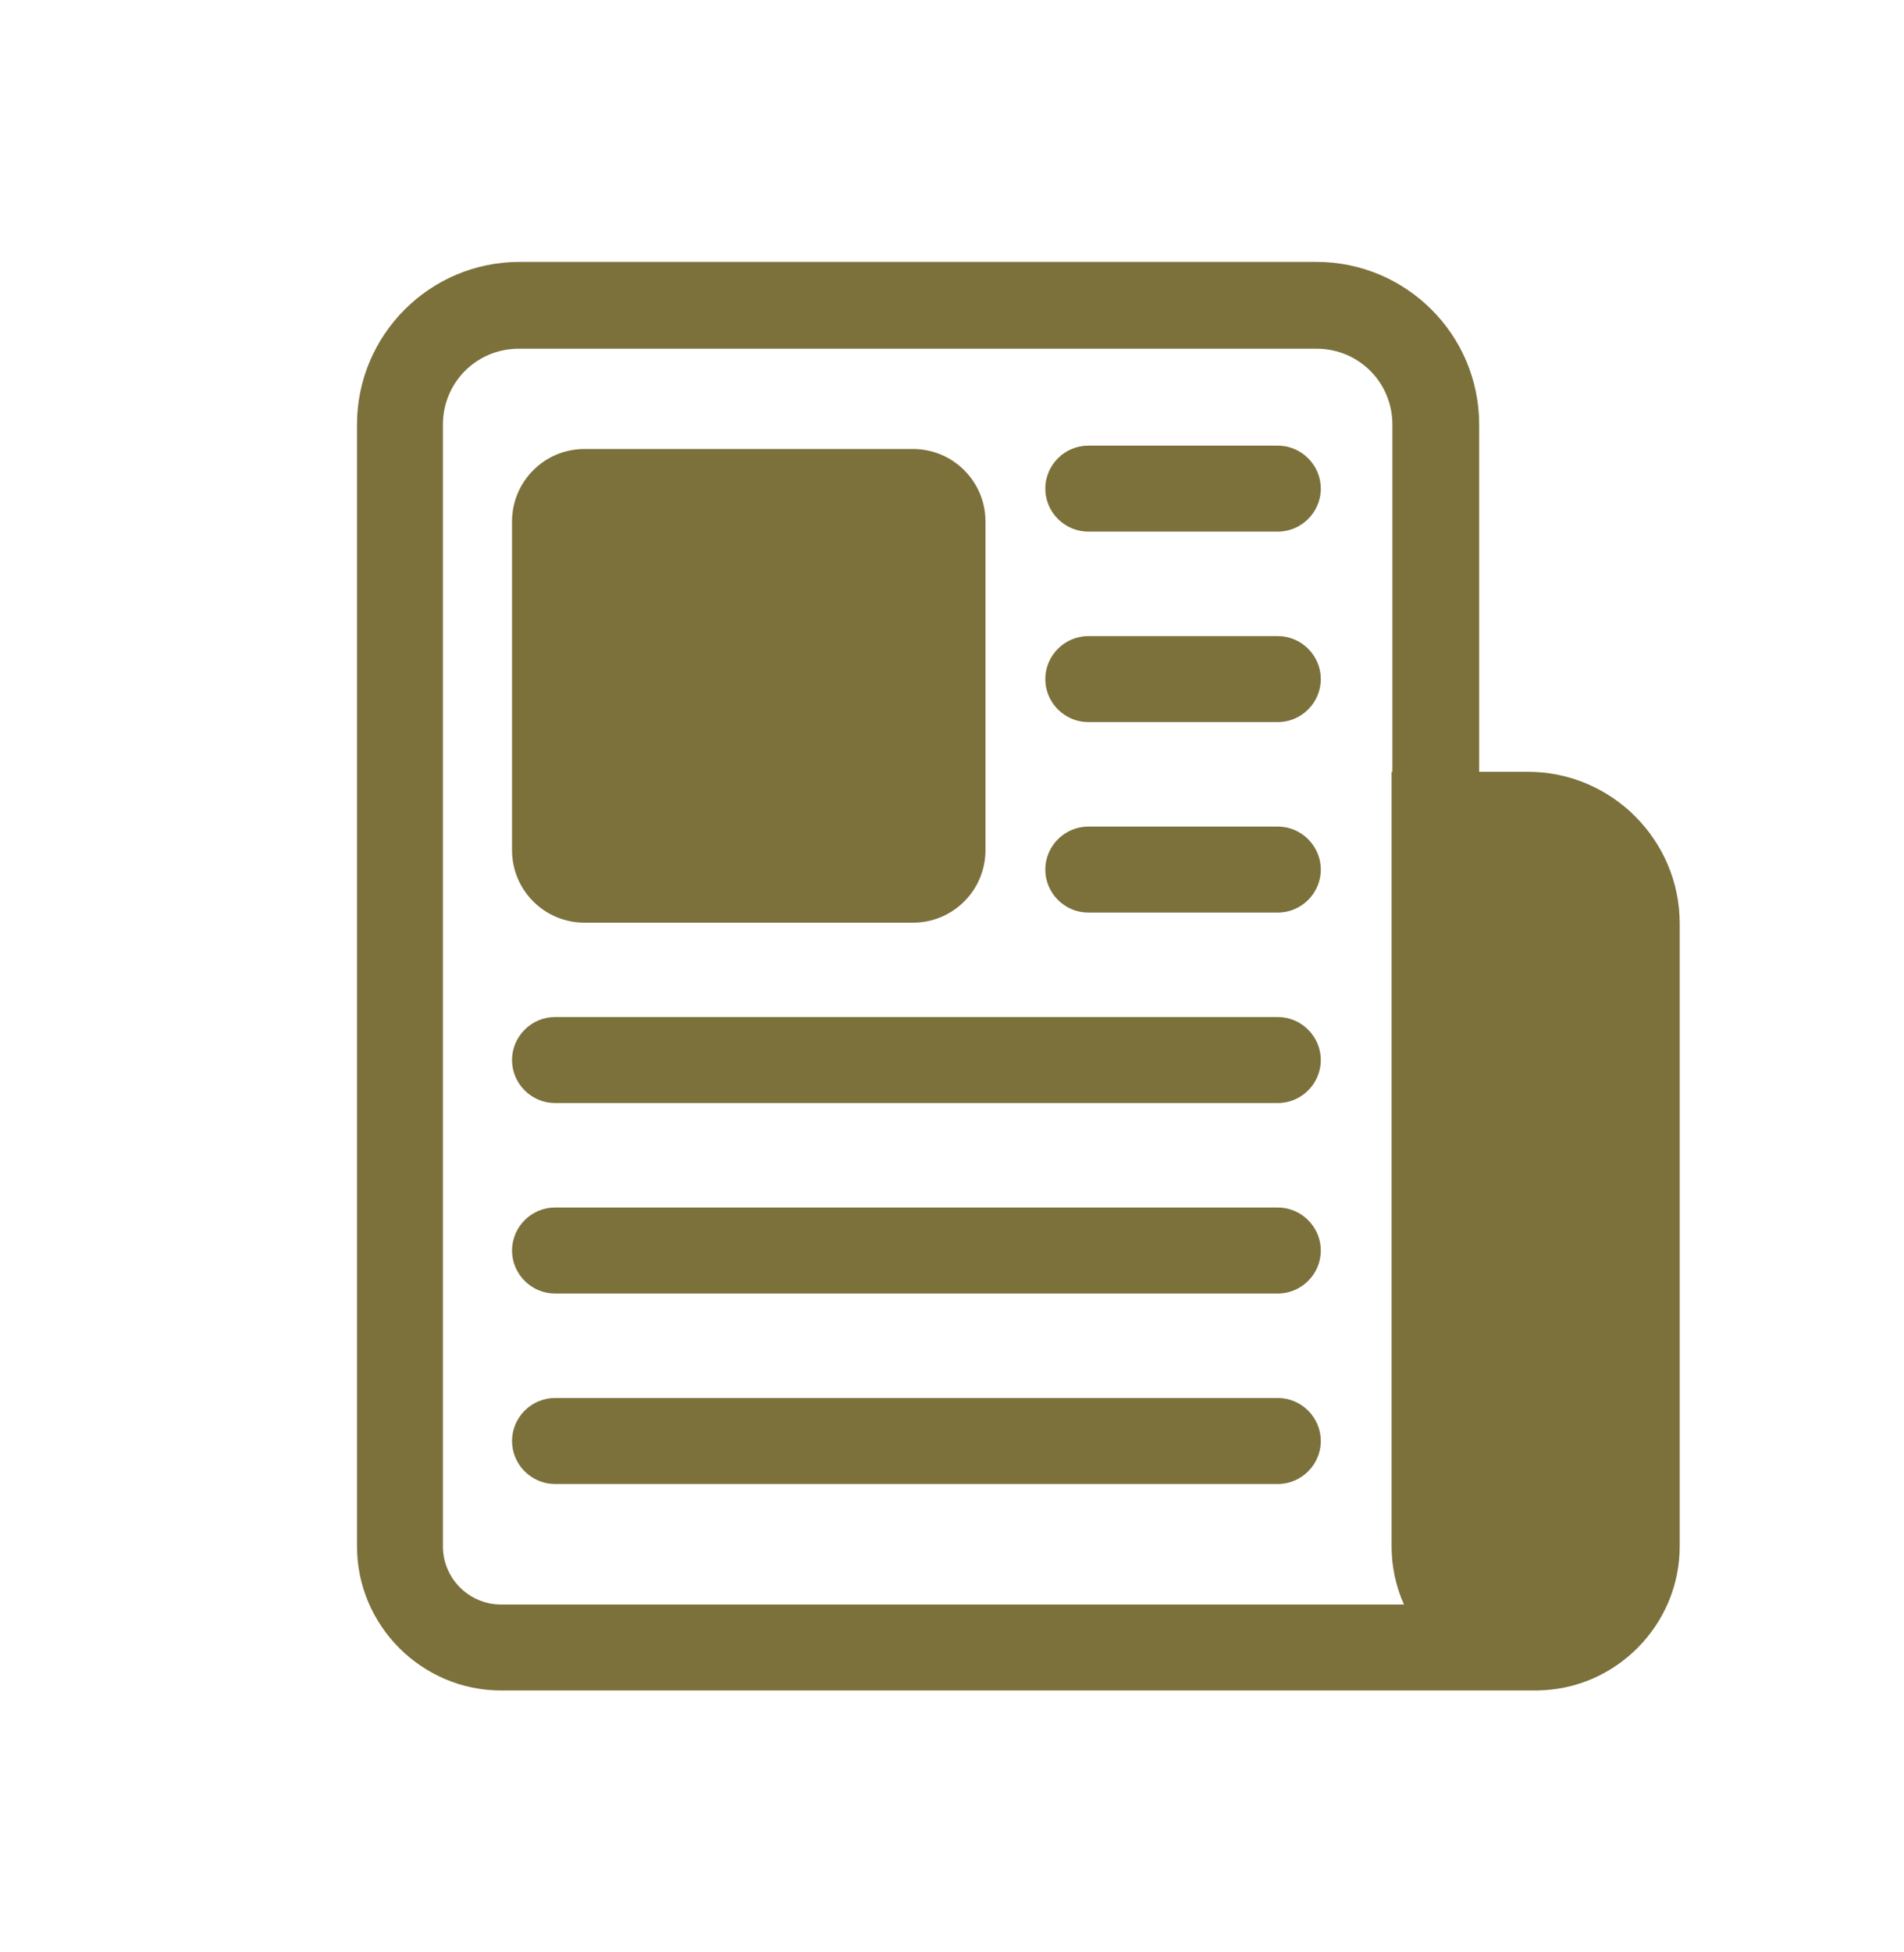 <svg width="40" height="41" viewBox="0 0 40 41" fill="none" xmlns="http://www.w3.org/2000/svg">
<path fill-rule="evenodd" clip-rule="evenodd" d="M32.261 35.5H10.527C8.863 35.5 7.5 34.137 7.5 32.474V8.916C7.5 7.04 9.022 5.5 10.916 5.5H27.659C29.535 5.5 31.075 7.022 31.075 8.916V16.208H32.102C33.855 16.208 35.288 17.641 35.288 19.393V32.473C35.288 34.125 33.944 35.481 32.297 35.499V35.5H32.261ZM29.252 8.916V16.208H29.235V32.473C29.235 32.907 29.328 33.321 29.495 33.695H10.527C9.854 33.695 9.305 33.146 9.305 32.474V8.916C9.305 8.031 10.013 7.323 10.898 7.323H27.659C28.544 7.323 29.252 8.031 29.252 8.916ZM12.279 9.429H19.181C20.022 9.429 20.703 10.111 20.703 10.951V17.854C20.703 18.695 20.022 19.376 19.181 19.376H12.279C11.438 19.376 10.757 18.695 10.757 17.854V10.951C10.757 10.111 11.438 9.429 12.279 9.429ZM26.845 11.164H22.863C22.367 11.164 21.96 10.757 21.96 10.261C21.96 9.766 22.367 9.358 22.863 9.358H26.845C27.341 9.358 27.748 9.766 27.748 10.261C27.748 10.757 27.341 11.164 26.845 11.164ZM22.863 15.164H26.845C27.341 15.164 27.748 14.757 27.748 14.261C27.748 13.766 27.341 13.358 26.845 13.358H22.863C22.367 13.358 21.96 13.766 21.96 14.261C21.96 14.757 22.367 15.164 22.863 15.164ZM26.845 19.164H22.863C22.367 19.164 21.96 18.757 21.96 18.261C21.96 17.766 22.367 17.358 22.863 17.358H26.845C27.341 17.358 27.748 17.766 27.748 18.261C27.748 18.757 27.341 19.164 26.845 19.164ZM11.659 23.164H26.845C27.341 23.164 27.748 22.757 27.748 22.261C27.748 21.765 27.341 21.358 26.845 21.358H11.659C11.164 21.358 10.757 21.765 10.757 22.261C10.757 22.757 11.164 23.164 11.659 23.164ZM26.845 27.164H11.659C11.164 27.164 10.757 26.757 10.757 26.261C10.757 25.765 11.164 25.358 11.659 25.358H26.845C27.341 25.358 27.748 25.765 27.748 26.261C27.748 26.757 27.341 27.164 26.845 27.164ZM11.659 31.164H26.845C27.341 31.164 27.748 30.757 27.748 30.261C27.748 29.765 27.341 29.358 26.845 29.358H11.659C11.164 29.358 10.757 29.765 10.757 30.261C10.757 30.757 11.164 31.164 11.659 31.164Z" fill="#7C713B"/>
</svg>
